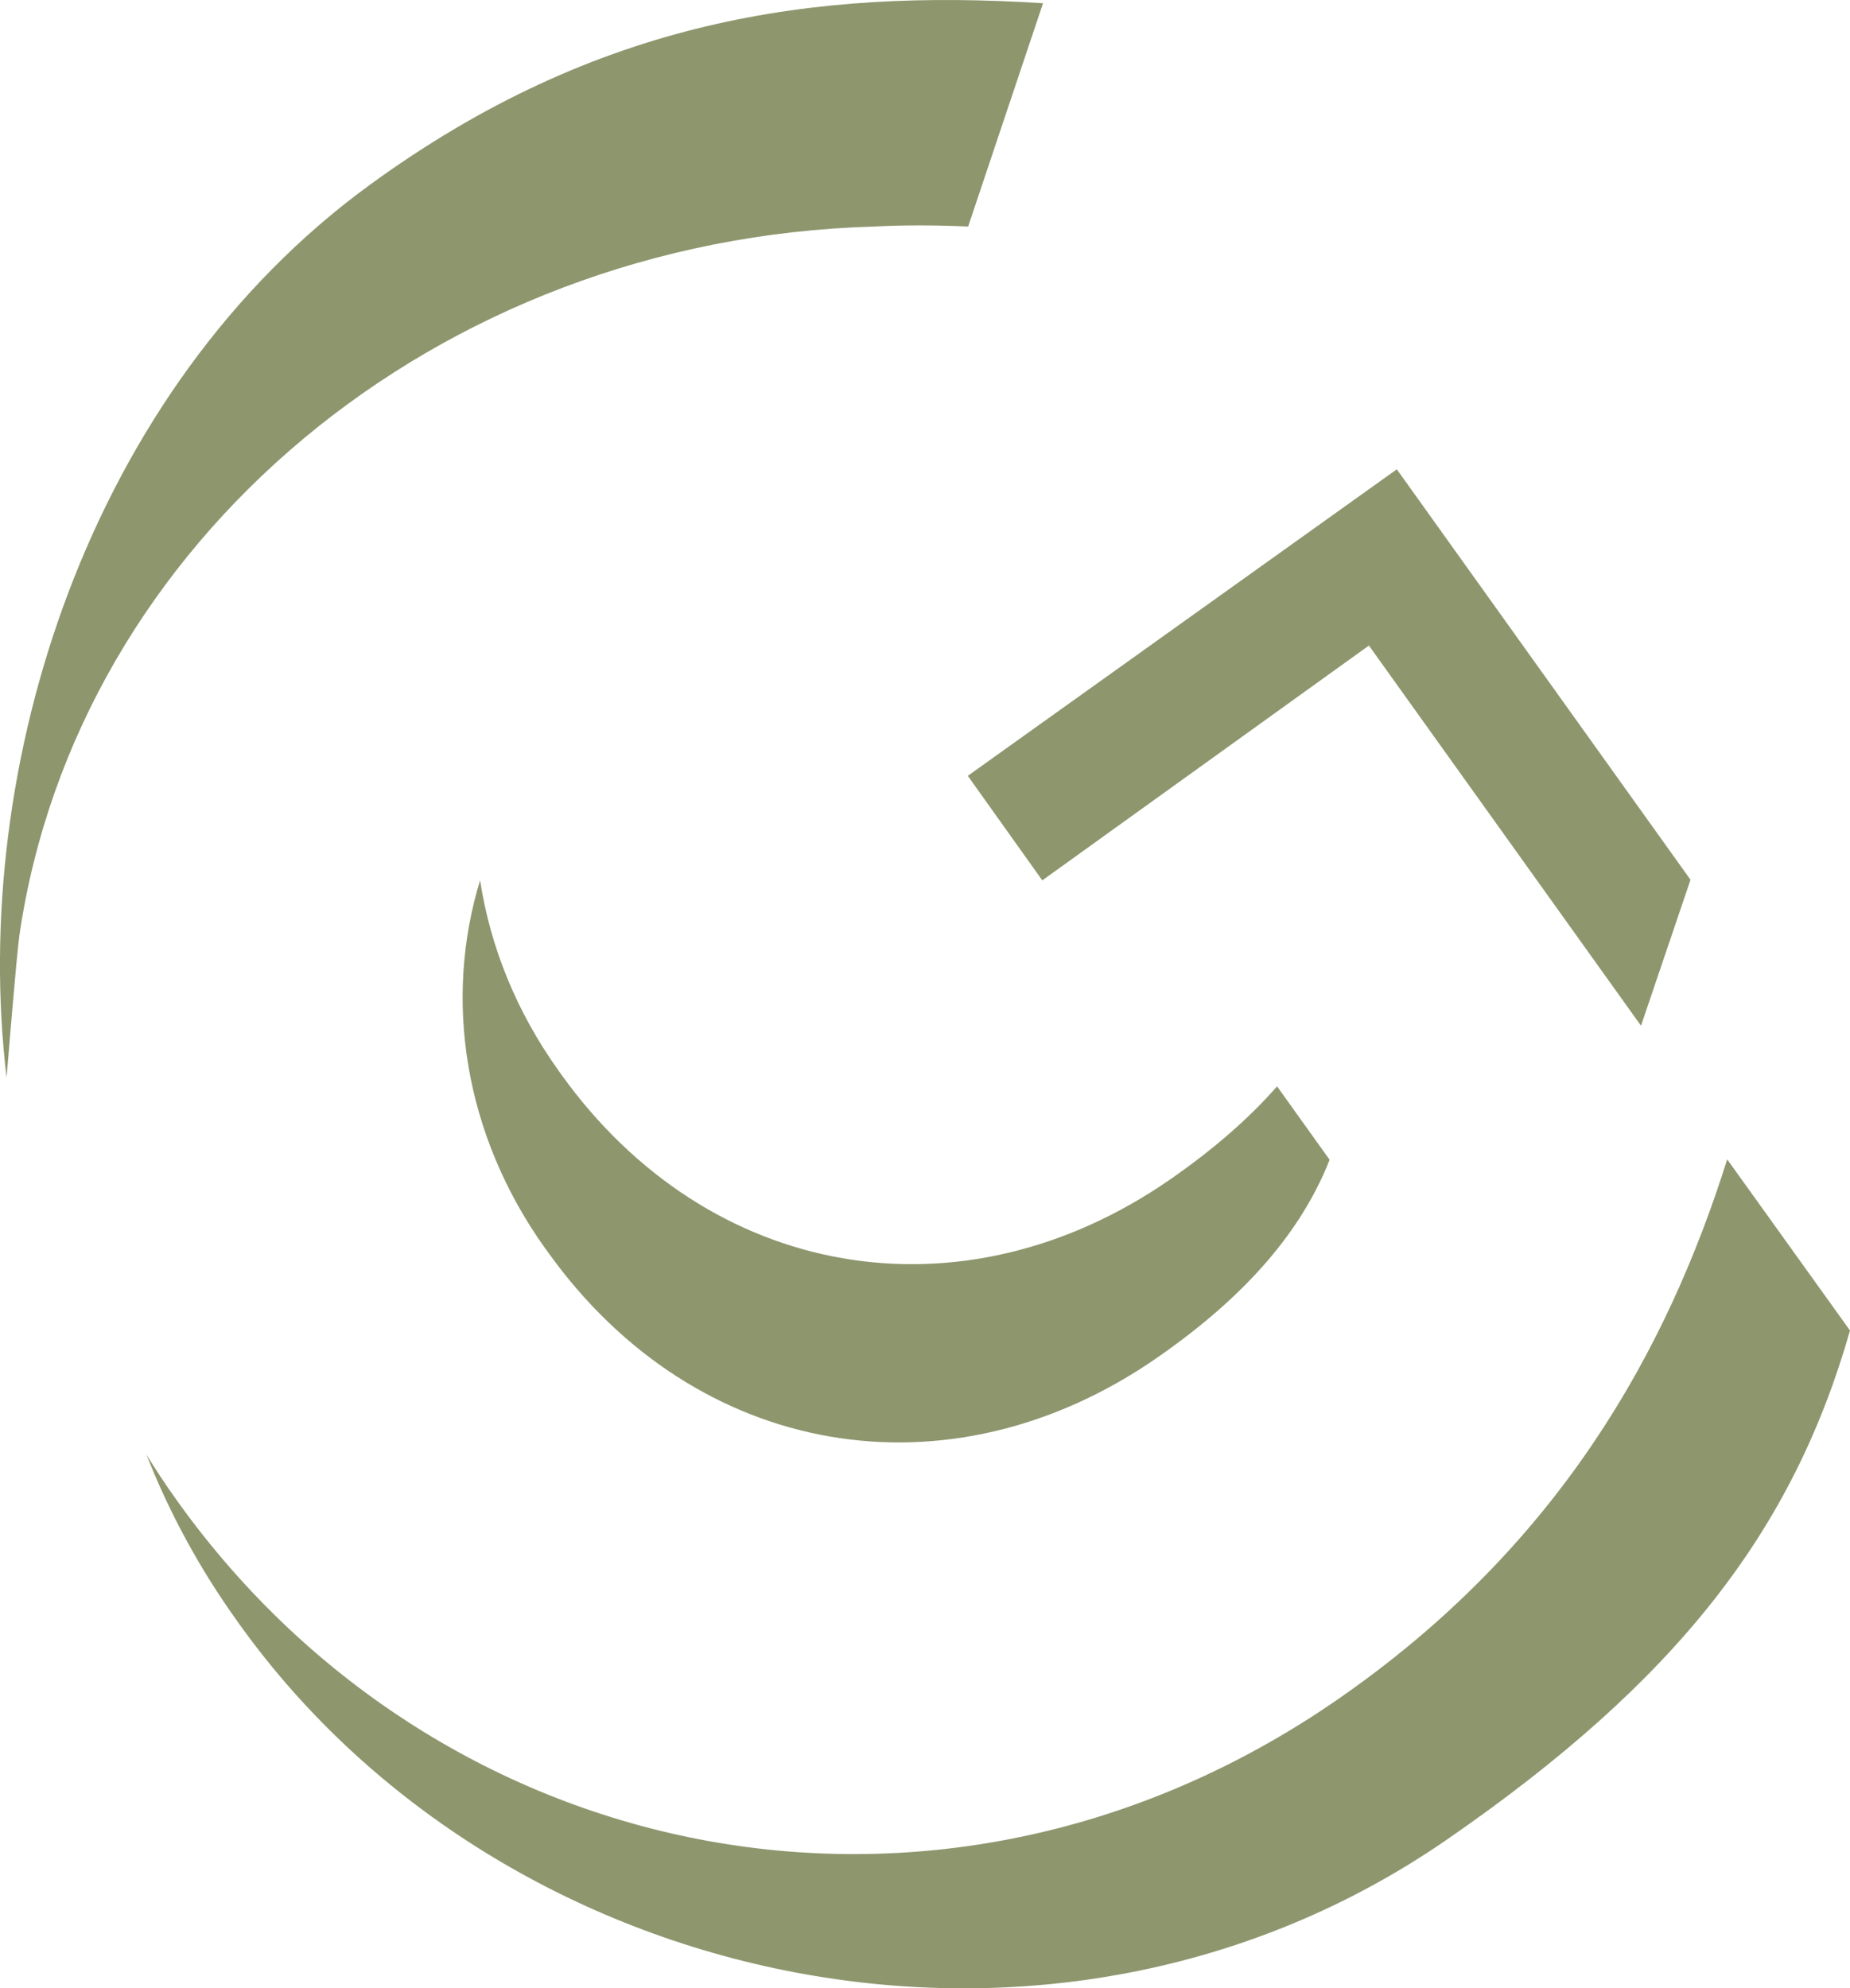 <?xml version="1.0" encoding="utf-8"?>
<svg xmlns="http://www.w3.org/2000/svg" data-name="Ebene 1" id="Ebene_1" viewBox="0 0 279.18 300">
  <defs>
    <style>
      .cls-1 {
        fill: #8d966d;
      }
    </style>
  </defs>
  <path class="cls-1" d="M82.32,188.4l.39.55c22.26,31.1,60.45,37.7,91.88,15.92,13.59-9.42,21.84-19.21,26.06-29.88l-7.93-11.08c-4.23,4.82-9.56,9.49-16.17,14.07-31.44,21.77-69.62,15.18-91.89-15.92l-.39-.55c-6.42-8.97-10.31-18.8-11.82-28.69-5.49,17.91-2.5,38.32,9.86,55.59"/>
  <path class="cls-1" d="M260.65,174.92c-9.1,28.92-25.46,58.5-58.94,81.6-59.58,41.1-135.02,25.5-174.76-29.77l-.37-.52c-1.59-2.21-3.06-4.46-4.47-6.74,3.43,8.73,8,17.2,13.79,25.25l.37.52c39.73,55.27,122.44,73.44,182.02,32.34,34.98-24.13,52.29-46.74,60.89-76.85l-18.53-25.82Z"/>
  <path class="cls-1" d="M157.4.49C122.82-1.72,90.14,2.91,55.89,27.83,13.2,58.88-4.58,115.89.99,162.57c.03-.29,1.52-18.61,1.94-21.47,8.64-59.15,62.75-105.02,128.95-106.92,4.57-.24,9.31-.22,14.22,0L157.4.49Z"/>
  <polygon class="cls-1" points="255.11 132.74 210.79 70.81 146.05 117.06 157.29 132.83 206.58 97.4 247.64 154.76 255.11 132.74"/>
</svg>